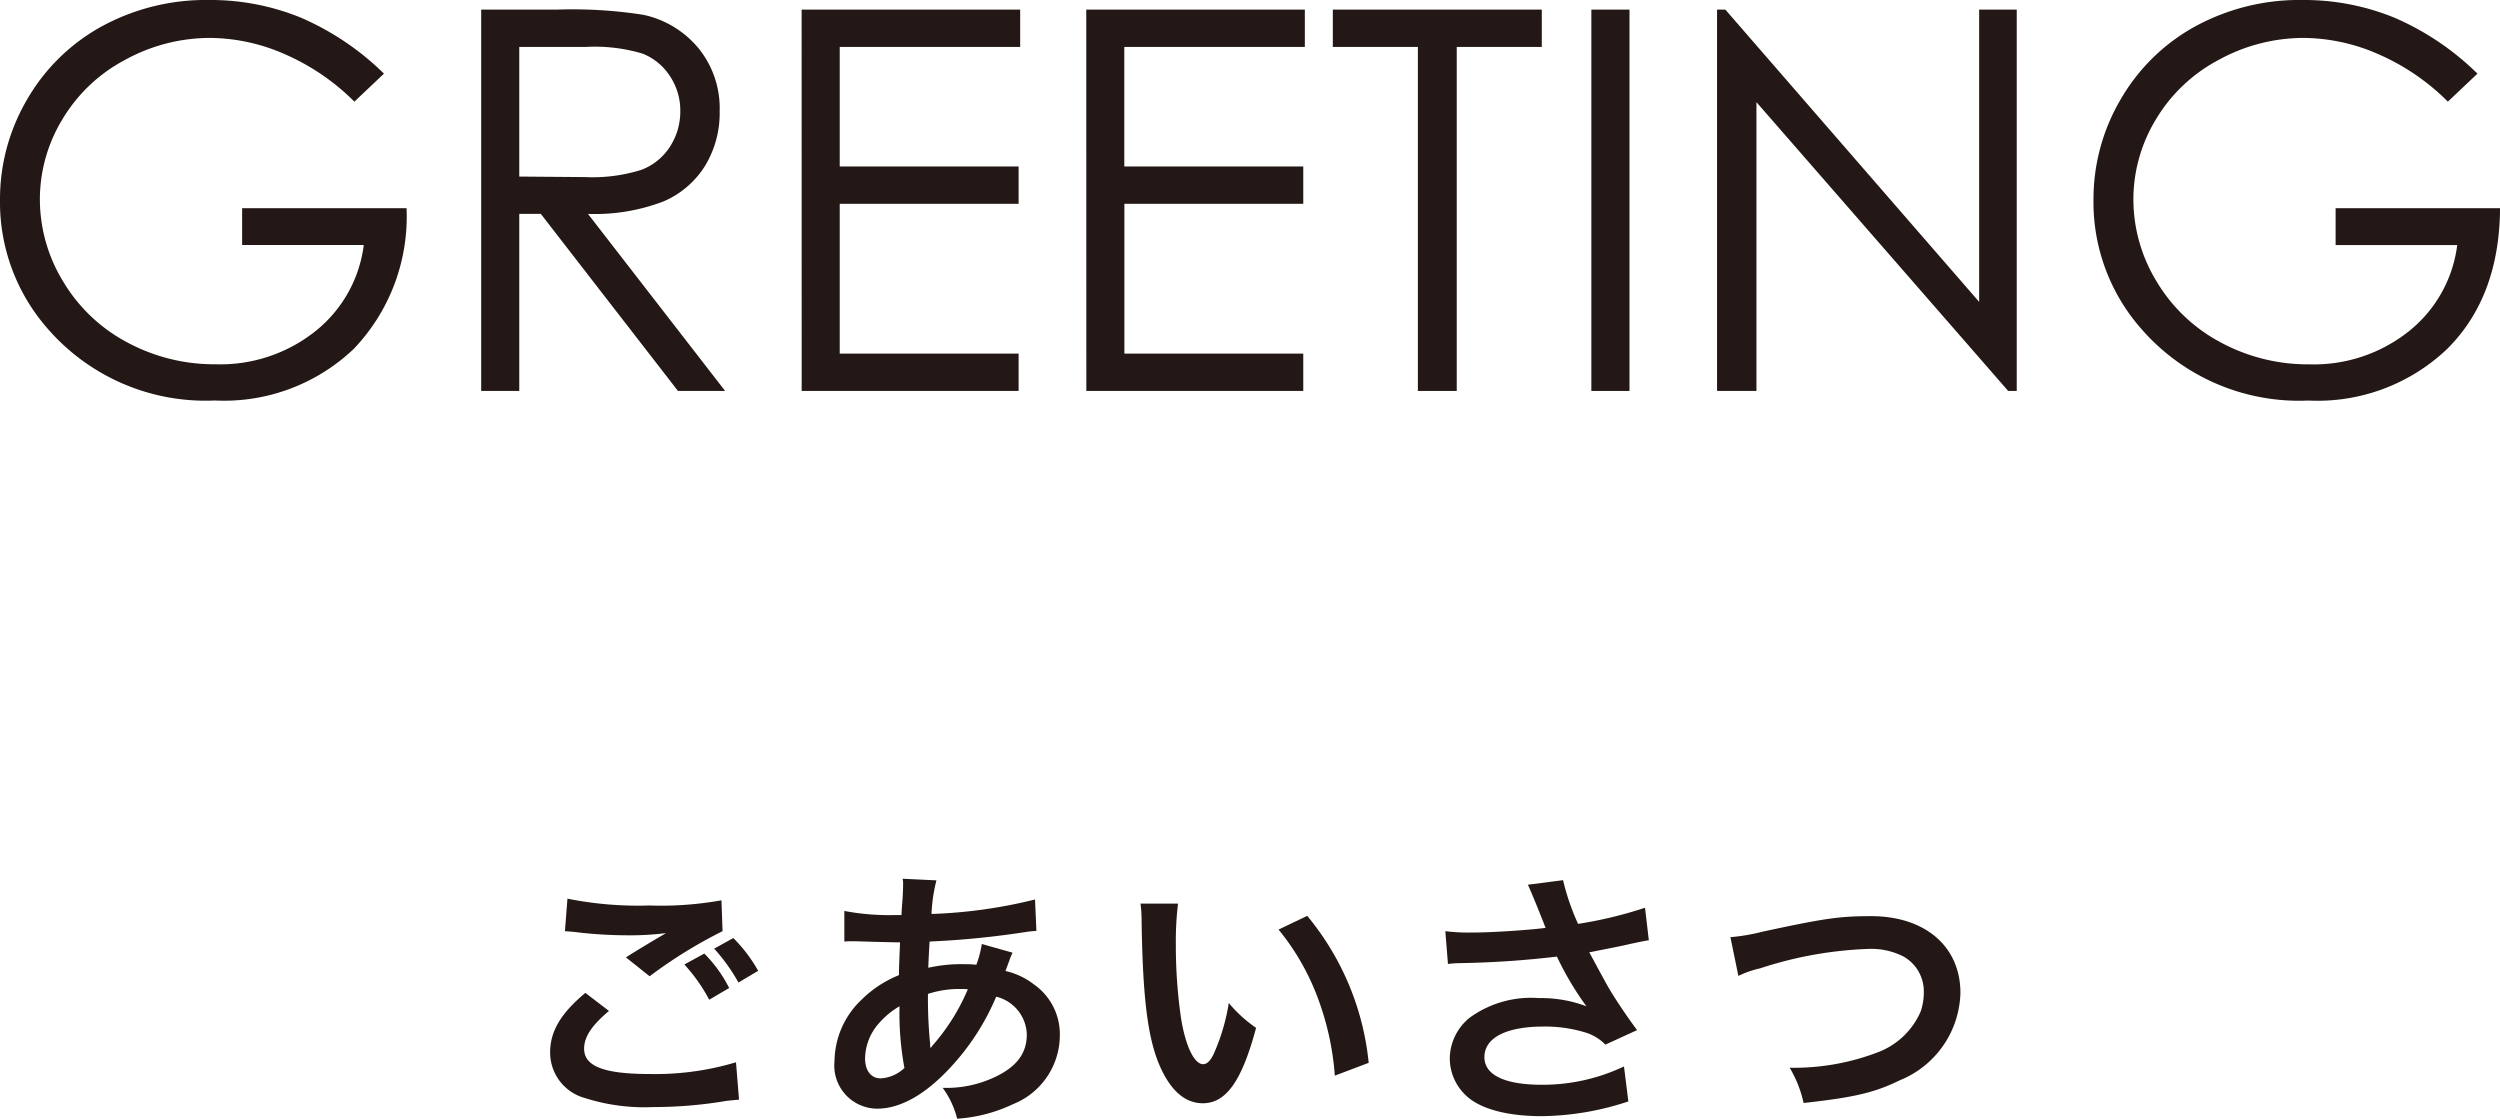 <svg xmlns="http://www.w3.org/2000/svg" viewBox="0 0 164.797 73.751"><title>greeting</title><path d="M25.31,4.854,23.361,6.7a14.89,14.89,0,0,0-4.605-3.136A12.413,12.413,0,0,0,13.877,2.5,11.637,11.637,0,0,0,8.245,3.947,10.533,10.533,0,0,0,4.1,7.887a10.161,10.161,0,0,0-1.471,5.256,10.387,10.387,0,0,0,1.521,5.391,10.8,10.8,0,0,0,4.2,4.016,12.094,12.094,0,0,0,5.879,1.462A10.053,10.053,0,0,0,20.8,21.824a8.639,8.639,0,0,0,3.179-5.674H15.961V13.723H26.8a12.63,12.63,0,0,1-3.461,9.255A12.394,12.394,0,0,1,14.167,26.4a13.777,13.777,0,0,1-11.04-4.752A12.622,12.622,0,0,1,0,13.193,12.974,12.974,0,0,1,1.794,6.545,12.768,12.768,0,0,1,6.716,1.734,14.342,14.342,0,0,1,13.791,0a15.752,15.752,0,0,1,6.016,1.153A17.97,17.97,0,0,1,25.31,4.854Z" fill="#231815"/><path d="M31.719.633h5.007A30.348,30.348,0,0,1,42.4.975a6.469,6.469,0,0,1,3.64,2.2,6.269,6.269,0,0,1,1.4,4.149,6.716,6.716,0,0,1-.965,3.611,6.021,6.021,0,0,1-2.761,2.352,12.692,12.692,0,0,1-4.955.814L47.8,25.771H44.691L35.65,14.1H34.23V25.771H31.719ZM34.23,3.094v8.545l4.331.034a10.745,10.745,0,0,0,3.723-.479,3.876,3.876,0,0,0,1.883-1.529,4.26,4.26,0,0,0,.677-2.351,4.07,4.07,0,0,0-.686-2.3,3.813,3.813,0,0,0-1.8-1.479,10.935,10.935,0,0,0-3.7-.443Z" fill="#231815"/><path d="M52.842.633H67.248V3.094H55.354v7.878H67.146v2.461H55.354v9.878H67.146v2.46h-14.3Z" fill="#231815"/><path d="M71.605.633H86.013V3.094h-11.9v7.878H85.91v2.461H74.118v9.878H85.91v2.46h-14.3Z" fill="#231815"/><path d="M87.858,3.094V.633h13.775V3.094H96.027V25.771H93.464V3.094Z" fill="#231815"/><path d="M104.9.633h2.514V25.771H104.9Z" fill="#231815"/><path d="M113.186,25.771V.633h.546L130.463,19.9V.633h2.478V25.771h-.564L115.783,6.735V25.771Z" fill="#231815"/><path d="M163.311,4.854,161.361,6.7a14.855,14.855,0,0,0-4.6-3.136A12.409,12.409,0,0,0,151.877,2.5a11.636,11.636,0,0,0-5.631,1.452,10.549,10.549,0,0,0-4.144,3.94,10.161,10.161,0,0,0-1.471,5.256,10.387,10.387,0,0,0,1.521,5.391,10.806,10.806,0,0,0,4.205,4.016,12.091,12.091,0,0,0,5.879,1.462,10.053,10.053,0,0,0,6.563-2.188,8.642,8.642,0,0,0,3.178-5.674h-8.016V13.723H164.8q-.036,5.827-3.461,9.255a12.391,12.391,0,0,1-9.168,3.426,13.779,13.779,0,0,1-11.041-4.752A12.627,12.627,0,0,1,138,13.193a12.965,12.965,0,0,1,1.795-6.648,12.755,12.755,0,0,1,4.922-4.811A14.338,14.338,0,0,1,151.791,0a15.749,15.749,0,0,1,6.016,1.153A17.974,17.974,0,0,1,163.311,4.854Z" fill="#231815"/><path d="M40.143,66.639c-1.134.955-1.639,1.711-1.639,2.485,0,1.17,1.314,1.674,4.357,1.674a18.527,18.527,0,0,0,5.655-.774l.2,2.467c-.3.018-.414.035-.791.072a29.073,29.073,0,0,1-4.861.414,12.885,12.885,0,0,1-4.5-.594,3.109,3.109,0,0,1-2.3-3.007c0-1.387.7-2.575,2.322-3.926Zm-2.737-7.4a23.641,23.641,0,0,0,5.4.449,22.337,22.337,0,0,0,4.752-.341l.072,2.035a31.141,31.141,0,0,0-4.807,2.971L41.26,63.11c.935-.594,1.818-1.117,2.646-1.6a19.374,19.374,0,0,1-2.7.143,28.414,28.414,0,0,1-3.3-.215c-.359-.037-.414-.037-.666-.054Zm9.021,3.619a8.851,8.851,0,0,1,1.638,2.269l-1.314.773a11.206,11.206,0,0,0-1.638-2.322Zm2.251,1.909a12.045,12.045,0,0,0-1.6-2.233l1.261-.7a9.843,9.843,0,0,1,1.639,2.16Z" fill="#231815"/><path d="M66.749,62.8a4.157,4.157,0,0,0-.216.522c-.179.5-.2.523-.252.685a4.811,4.811,0,0,1,1.872.882,4.014,4.014,0,0,1,1.71,3.4,4.9,4.9,0,0,1-3.095,4.5,10.043,10.043,0,0,1-3.674.954,5.8,5.8,0,0,0-.954-2.034A7.463,7.463,0,0,0,65.578,71c1.442-.683,2.108-1.566,2.108-2.808A2.641,2.641,0,0,0,65.668,65.7a15.861,15.861,0,0,1-3.133,4.789c-1.62,1.711-3.222,2.593-4.717,2.593a2.843,2.843,0,0,1-2.808-3.151A5.661,5.661,0,0,1,56.792,65.9a7.434,7.434,0,0,1,2.467-1.62c0-.576.036-1.3.071-2.16-.2,0-1.17-.018-2.916-.072h-.342c-.054,0-.217,0-.414.017V60.049a15.925,15.925,0,0,0,3.366.27h.4c.018-.36.018-.36.071-1.08.019-.234.037-.684.037-1.026a.984.984,0,0,0-.037-.288l2.234.107a10.659,10.659,0,0,0-.325,2.215,32.63,32.63,0,0,0,6.824-.954l.09,2.07c-.252.019-.324.019-.7.073a57.732,57.732,0,0,1-6.338.629c-.054.775-.072,1.351-.089,1.729a9.961,9.961,0,0,1,2.484-.233,5.233,5.233,0,0,1,.684.035,6.763,6.763,0,0,0,.361-1.368Zm-8.913,4.771a3.573,3.573,0,0,0-.811,2.2c0,.81.4,1.314,1.028,1.314a2.48,2.48,0,0,0,1.566-.684,19.76,19.76,0,0,1-.324-4.069A5.345,5.345,0,0,0,57.836,67.575Zm3.529,1.494a1.928,1.928,0,0,1,.2-.252,13.67,13.67,0,0,0,2.233-3.6,4.006,4.006,0,0,0-.468-.019,6.632,6.632,0,0,0-2.16.324,30.3,30.3,0,0,0,.125,3.1.951.951,0,0,1,.018.234.742.742,0,0,0,.018.2Z" fill="#231815"/><path d="M77.654,59.563A20.932,20.932,0,0,0,77.51,62.3a33.553,33.553,0,0,0,.343,4.825c.305,1.873.881,3.025,1.458,3.025.27,0,.522-.27.738-.774A13.291,13.291,0,0,0,81,66.117a8.865,8.865,0,0,0,1.8,1.638c-.938,3.512-1.981,4.97-3.512,4.97-1.207,0-2.179-.882-2.9-2.611-.739-1.8-1.063-4.411-1.135-9.4a8.6,8.6,0,0,0-.072-1.152Zm8.517.81a17.965,17.965,0,0,1,4.052,9.687l-2.233.846a18.322,18.322,0,0,0-1.152-5.2,15.735,15.735,0,0,0-2.557-4.43Z" fill="#231815"/><path d="M95.275,61.382a12.5,12.5,0,0,0,1.746.09c1.352,0,3.747-.162,4.862-.307-.3-.792-1.08-2.7-1.17-2.845l2.322-.3a15.4,15.4,0,0,0,.99,2.881,27.53,27.53,0,0,0,4.413-1.063l.251,2.143c-.468.072-.666.126-1.277.252q-.406.108-2.648.54c.648,1.207,1.062,1.962,1.244,2.287.484.828,1.277,2,1.908,2.844l-2.09.955a3.176,3.176,0,0,0-1.242-.775,9.054,9.054,0,0,0-2.844-.414c-2.449,0-3.89.738-3.89,2.017,0,1.171,1.334,1.819,3.781,1.819a12.512,12.512,0,0,0,5.42-1.207l.289,2.305a18.6,18.6,0,0,1-5.709.972c-2.305,0-4.086-.486-5-1.368a3.353,3.353,0,0,1-1.063-2.431,3.5,3.5,0,0,1,1.3-2.683,6.887,6.887,0,0,1,4.592-1.3,8.368,8.368,0,0,1,3.115.54,20.058,20.058,0,0,1-1.945-3.277,62.729,62.729,0,0,1-6.391.432,6.729,6.729,0,0,0-.792.054Z" fill="#231815"/><path d="M114.066,61.777a12.643,12.643,0,0,0,2.108-.36c4.1-.882,5.078-1.025,7.166-1.025,3.564,0,5.889,2,5.889,5.058a6.39,6.39,0,0,1-4,5.762c-1.638.81-3.042,1.135-6.337,1.495a7.85,7.85,0,0,0-.918-2.323,15.464,15.464,0,0,0,5.923-1.062,4.987,4.987,0,0,0,2.719-2.665,4,4,0,0,0,.2-1.278,2.637,2.637,0,0,0-1.367-2.341,4.7,4.7,0,0,0-2.324-.486,25.673,25.673,0,0,0-7.094,1.278,6.641,6.641,0,0,0-1.439.5Z" fill="#231815"/></svg>